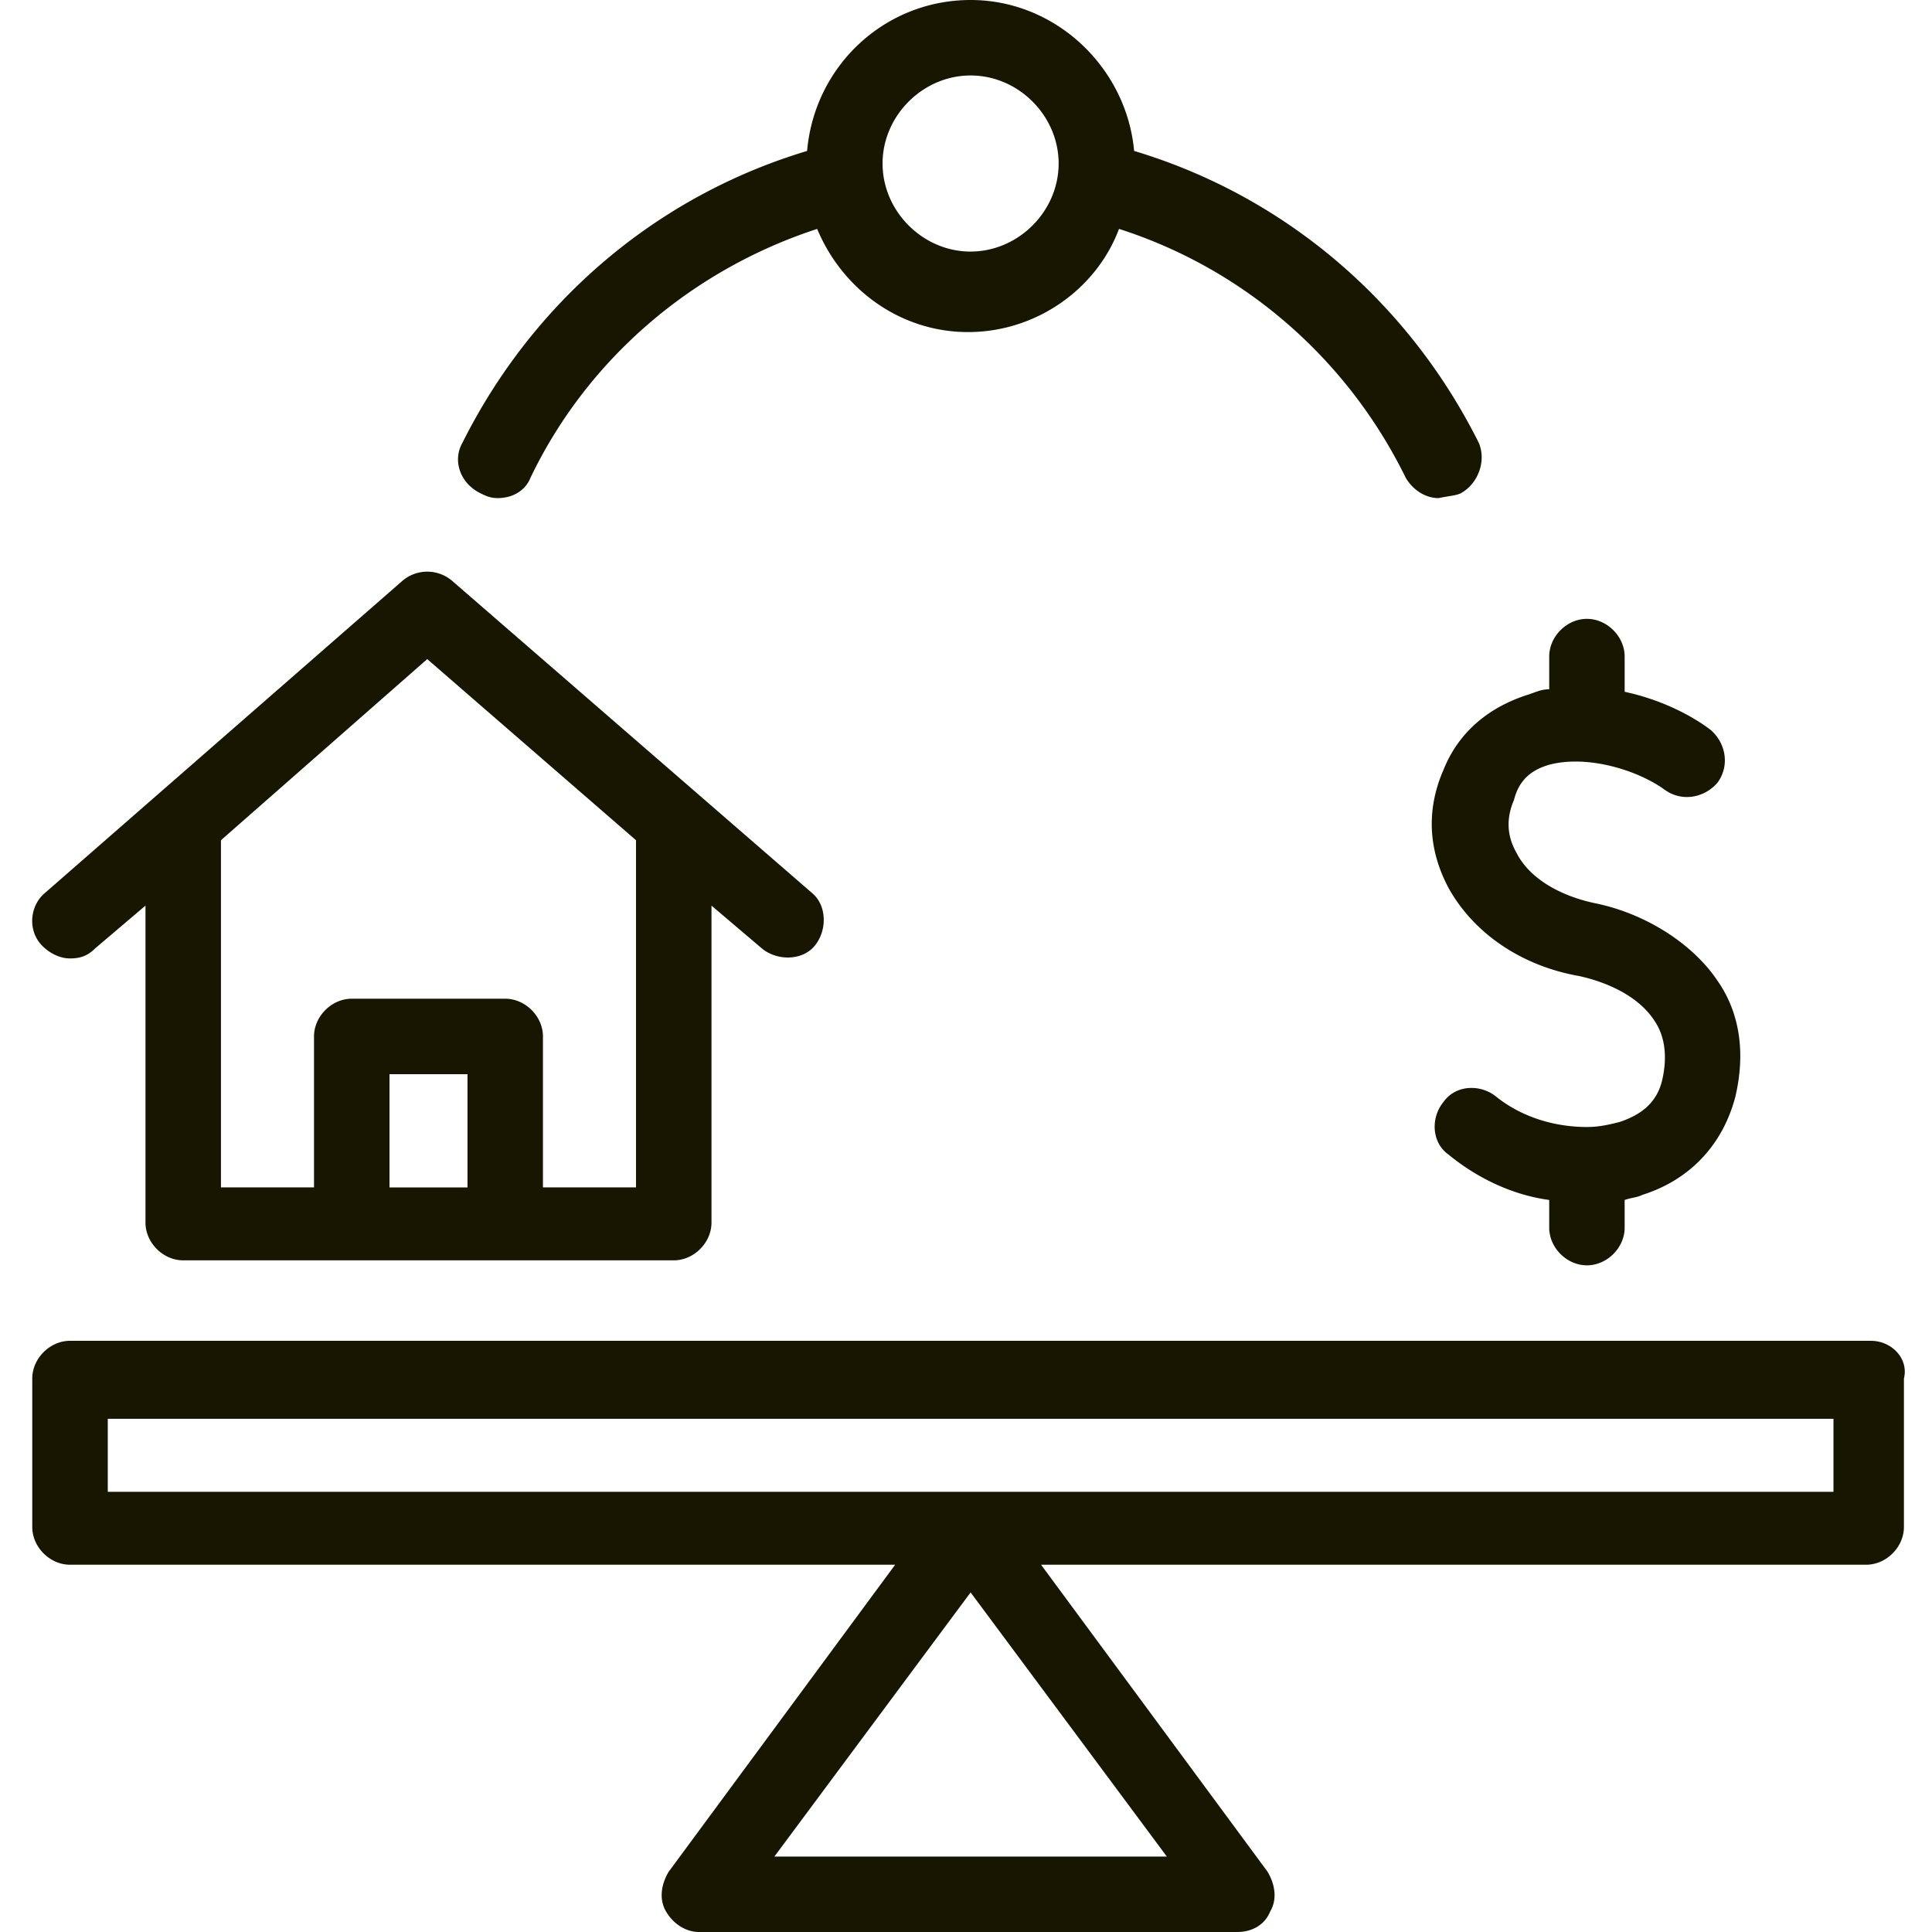 <?xml version="1.0" encoding="UTF-8"?>
<svg xmlns="http://www.w3.org/2000/svg" width="60" height="60" fill="none">
  <path fill="#171701" d="M58.112 41.64H2.174c-.625 0-1.172.547-1.172 1.172v4.61c0 .625.547 1.172 1.172 1.172H27.8l-7.031 9.531c-.235.39-.313.86-.078 1.25.234.39.625.625 1.015.625h16.72c.468 0 .858-.234 1.015-.625.234-.39.156-.86-.078-1.25l-7.032-9.531h25.625c.625 0 1.172-.547 1.172-1.172v-4.61c.156-.624-.39-1.171-1.015-1.171ZM24.049 57.657l6.094-8.203 6.094 8.203H24.049Zm32.89-11.328H3.347v-2.266H56.94v2.266ZM1.315 29.375c.234.234.547.39.86.39.312 0 .546-.077.78-.312l1.563-1.328v9.844c0 .625.547 1.172 1.172 1.172h15.234c.625 0 1.172-.547 1.172-1.172v-9.844l1.563 1.328c.468.39 1.25.39 1.64-.078.39-.469.39-1.25-.078-1.64L14.05 18.046a1.188 1.188 0 0 0-1.562 0L1.393 27.734c-.469.391-.547 1.172-.078 1.641Zm10.781 7.5V33.36h2.422v3.516h-2.422Zm1.172-16.406 6.484 5.625v10.781h-2.89v-4.687c0-.625-.547-1.172-1.172-1.172h-4.766c-.625 0-1.172.547-1.172 1.172v4.687h-2.89V26.094l6.406-5.625ZM48.112 23.75c1.171-.312 2.734.156 3.593.781.547.39 1.25.235 1.641-.234.39-.547.234-1.25-.234-1.64-.625-.47-1.563-.938-2.657-1.173v-1.093c0-.625-.547-1.172-1.172-1.172-.625 0-1.171.547-1.171 1.172v1.015c-.235 0-.391.078-.625.157-1.25.39-2.188 1.171-2.657 2.343-.547 1.25-.468 2.5.157 3.672.78 1.406 2.265 2.422 4.062 2.735.703.156 1.797.546 2.344 1.406.312.469.39 1.094.234 1.797-.156.703-.625 1.093-1.328 1.328-.312.078-.625.156-1.016.156-1.015 0-2.03-.312-2.812-.937-.469-.391-1.25-.391-1.64.156-.391.469-.391 1.25.156 1.64.859.704 1.953 1.25 3.125 1.407v.86c0 .624.546 1.17 1.171 1.17s1.172-.546 1.172-1.17v-.86c.235-.078.391-.078.547-.157 1.485-.468 2.5-1.562 2.89-3.046.313-1.329.157-2.579-.546-3.594-.781-1.172-2.266-2.11-3.828-2.422-1.094-.234-2.031-.781-2.422-1.563-.313-.546-.313-1.093-.078-1.64.156-.625.547-.938 1.094-1.094ZM45.377 15.313c.547-.313.782-1.016.547-1.563-2.187-4.375-6.015-7.656-10.703-9.063C34.987 2.11 32.8 0 30.143 0S25.3 2.031 25.065 4.688c-4.688 1.406-8.516 4.687-10.703 9.062-.313.547-.078 1.25.547 1.563.156.078.312.156.547.156.468 0 .859-.235 1.015-.625 1.797-3.75 5.078-6.485 8.907-7.735.78 1.875 2.578 3.204 4.687 3.204 2.11 0 3.984-1.329 4.687-3.204 3.907 1.25 7.11 4.063 8.907 7.735.234.39.625.625 1.015.625.39-.078.547-.078.703-.156Zm-15.234-7.5c-1.484 0-2.734-1.25-2.734-2.735 0-1.484 1.25-2.734 2.734-2.734 1.485 0 2.734 1.25 2.734 2.734s-1.25 2.734-2.734 2.734Z"></path>
</svg>
